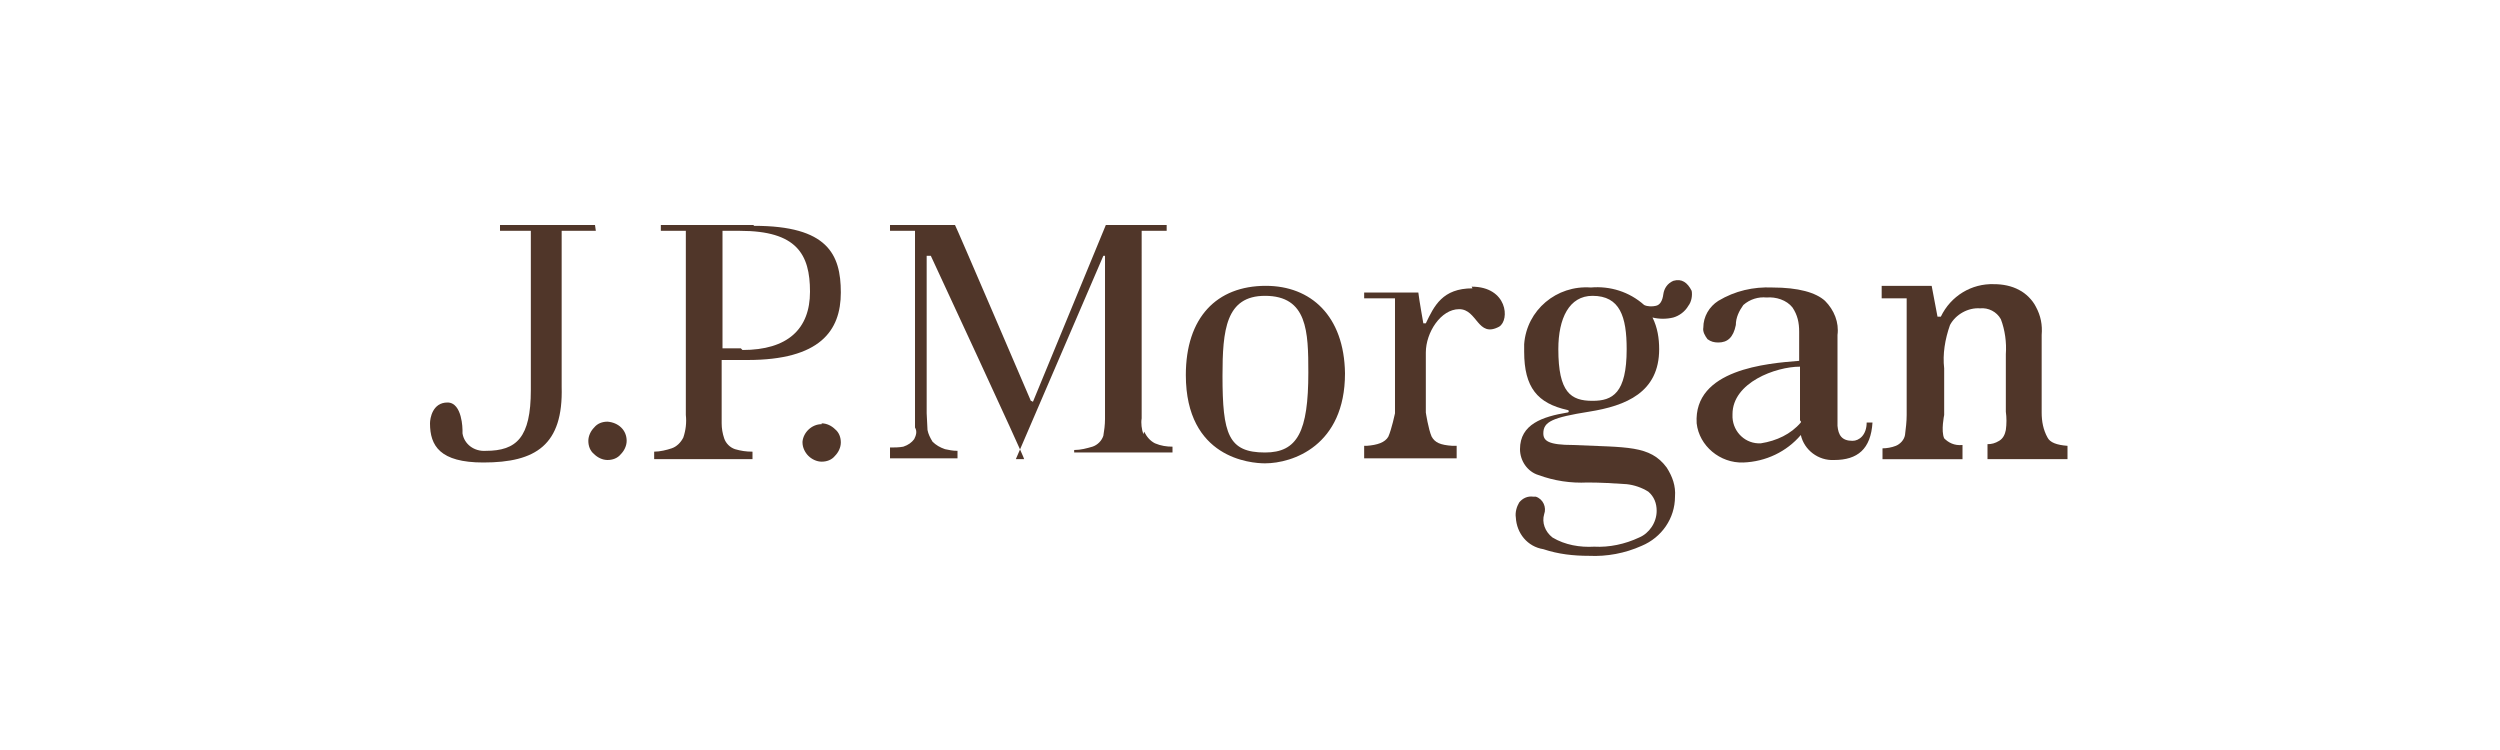 <?xml version="1.0" encoding="UTF-8"?> <!-- Generator: Adobe Illustrator 26.0.3, SVG Export Plug-In . SVG Version: 6.00 Build 0) --> <svg xmlns="http://www.w3.org/2000/svg" xmlns:xlink="http://www.w3.org/1999/xlink" version="1.1" id="Layer_1" x="0px" y="0px" viewBox="0 0 300 90" style="enable-background:new 0 0 300 90;" xml:space="preserve"> <style type="text/css"> .st0{fill:#503629;} </style> <g> <g> <path class="st0" d="M71.4,27H60v0.7h3.7v19.1c0,5.7-1.7,7.3-5.4,7.3c-1.4,0.1-2.6-0.8-2.8-2.1c0-0.1,0-0.4,0-0.4s0-3.3-1.8-3.3 c-1.8,0-2.1,1.9-2.1,2.5c0,2.7,1.2,4.7,6.4,4.7c6.3,0,9.6-2.1,9.4-9.1V27.7h4.1L71.4,27z"></path> <path class="st0" d="M72.9,50.6c-0.6,0-1.2,0.2-1.6,0.7c-0.4,0.4-0.7,1-0.7,1.6s0.2,1.2,0.7,1.6c0.4,0.4,1,0.7,1.6,0.7 c0.6,0,1.2-0.2,1.6-0.7c0.4-0.4,0.7-1,0.7-1.6C75.2,51.6,74.2,50.7,72.9,50.6L72.9,50.6l-0.3,0.1"></path> <path class="st0" d="M98.6,50.9c-1.2,0-2.2,1-2.3,2.1l0,0v0.1c0,0.6,0.3,1.2,0.7,1.6c0.4,0.4,1,0.7,1.6,0.7c0.6,0,1.2-0.2,1.6-0.7 c0.4-0.4,0.7-1,0.7-1.6s-0.2-1.2-0.7-1.6c-0.4-0.4-1-0.7-1.6-0.7"></path> <path class="st0" d="M90.4,27H79.3v0.7h3v22.1c0.1,0.9,0,1.8-0.3,2.7c-0.3,0.6-0.8,1.1-1.4,1.3c-0.6,0.2-1.4,0.4-2.1,0.4v0.9h11.8 v-0.9c-0.8,0-1.4-0.1-2.1-0.3c-0.6-0.2-1.1-0.7-1.3-1.3c-0.2-0.6-0.3-1.2-0.3-1.8v-7.6h3.1c8.7,0,11.2-3.5,11.2-8.1s-1.6-8-10.4-8 M88.9,41.8h-2.2V27.7h2.1c6.8,0,8.4,2.8,8.4,7.3s-2.7,7-8.1,7"></path> <path class="st0" d="M137.2,52.1c-0.2-0.6-0.3-1.3-0.2-1.9V27.7h3V27h-7.3l-8.7,21.1c0,0.1-0.1,0.1-0.1,0.1s-0.1-0.1-0.2-0.1 c0,0-9-21-9.1-21.1h-7.8v0.7h3v23.6c0.3,0.5,0.1,1-0.1,1.4c-0.3,0.4-0.7,0.7-1.3,0.9c-0.5,0.1-1.1,0.1-1.6,0.1v1.3h8.1v-0.9 c-0.6,0-1-0.1-1.5-0.2c-0.6-0.2-1.1-0.5-1.5-0.9c-0.3-0.5-0.5-0.9-0.6-1.4l-0.1-2V30.7h0.5c0,0,11.2,24.1,11.2,24.4h-1l10.5-24.4 h0.2v19.6c0,0.7-0.1,1.4-0.2,2c-0.2,0.6-0.7,1.1-1.3,1.3c-0.7,0.2-1.4,0.4-2.2,0.4v0.3h11.8v-0.7c-0.7,0-1.4-0.1-2.1-0.4 c-0.6-0.3-1-0.8-1.3-1.4"></path> <path class="st0" d="M151.9,34.3c-5.9,0-9.6,3.8-9.6,10.7c0,10,7.8,10.6,9.5,10.6c3.3,0,9.6-2.1,9.6-10.8 C161.3,37.9,157.3,34.3,151.9,34.3 M151.8,54.3c-4.4,0-5.1-2.2-5.1-9.2c0-5.5,0.4-9.6,5.1-9.6c5.1,0,5.2,4.3,5.2,9.2 C157,51.8,155.7,54.3,151.8,54.3"></path> <path class="st0" d="M176.7,34.6c-3.6,0-4.6,2.1-5.6,4.2h-0.3c0,0-0.5-2.8-0.6-3.7h-6.5v0.7h3.7v13.8c0,0-0.4,1.9-0.8,2.8 c-0.4,0.7-1.3,1-2.6,1.1h-0.3v1.5h11.1v-1.5h-0.5c-1.5-0.1-2.1-0.4-2.5-1.1c-0.4-0.9-0.7-2.9-0.7-2.9v-7.2c0-2.4,1.8-5.2,4-5.2 c2.2,0,2.2,3.5,4.8,2.1c1.3-0.8,1-4.8-3.3-4.8"></path> <path class="st0" d="M222.3,52.9c-1.3,0-1.7-0.7-1.8-1.8V40.2c0.2-1.5-0.4-3-1.5-4.1c-1.1-1-3.2-1.6-6.3-1.6 c-2.3-0.1-4.5,0.4-6.5,1.6c-1.1,0.7-1.8,1.9-1.8,3.2c-0.1,0.5,0.2,1,0.5,1.4c0.4,0.3,0.8,0.4,1.3,0.4c1.1,0,1.8-0.6,2.1-2.1 c0-0.9,0.4-1.7,0.9-2.4c0.8-0.7,1.8-1,2.8-0.9c1.1-0.1,2.4,0.3,3.1,1.2c0.6,0.9,0.8,1.8,0.8,2.9v3.5c-3.8,0.3-12.7,1-12.3,7.5 c0.3,2.7,2.8,4.8,5.6,4.7c2.7-0.1,5.2-1.3,6.9-3.3c0.4,1.8,2.1,3.1,4,3c2.8,0,4.4-1.3,4.6-4.5h-0.7 C224,52.2,223.1,52.9,222.3,52.9 M216.1,50.5c0,0,0,0,0,0.1v0.1c-1.2,1.4-2.9,2.2-4.8,2.5c-1.8,0.1-3.3-1.3-3.4-3.1v0.1 c0-0.2,0-0.3,0-0.5c0-3.8,5.2-5.7,8.1-5.7V50.5z"></path> <path class="st0" d="M245.7,52.5c-0.5-0.9-0.7-1.9-0.7-3v-9.3c0.1-1.2-0.1-2.3-0.7-3.4c-0.4-0.8-1.2-1.6-2-2c-0.9-0.5-2-0.7-3-0.7 c-2.7-0.1-5.2,1.4-6.4,3.9h-0.4l-0.7-3.7h-6v1.5h3v14c0,0.8-0.1,1.6-0.2,2.4c-0.1,0.6-0.6,1.1-1.1,1.3c-0.5,0.2-1.1,0.3-1.6,0.3 v1.3h9.6v-1.7c-1,0.1-1.7-0.3-2.2-0.8c-0.4-0.9,0-2.8,0-2.8v-5.6c-0.2-1.7,0.1-3.5,0.7-5.2c0.7-1.3,2.2-2.1,3.6-2 c1-0.1,2,0.4,2.5,1.3c0.5,1.3,0.7,2.8,0.6,4.2v6.9c0.1,0.7,0.1,1.5,0,2.2c-0.1,0.5-0.3,1-0.8,1.3c-0.5,0.3-0.9,0.4-1.4,0.4v1.8 h9.6v-1.6C246.8,53.4,246,53.1,245.7,52.5"></path> <path class="st0" d="M200.8,33.7c-0.7,0.3-1.1,0.9-1.2,1.6c-0.1,0.8-0.4,1.3-0.9,1.4c-0.4,0.1-1,0.1-1.4-0.1 c-1.8-1.6-4.1-2.3-6.4-2.1c-4.1-0.3-7.7,2.7-8,6.8c0,0.3,0,0.6,0,0.9c0,4.3,1.6,6.2,5.2,7c0.2,0,0.2,0.3,0,0.3 c-3,0.5-5.7,1.4-5.7,4.4c0,1.4,0.9,2.7,2.2,3.1c1.9,0.7,3.9,1,5.9,0.9c1.6,0,3.2,0.1,4.7,0.2c0.9,0.1,1.8,0.4,2.6,0.9 c0.7,0.6,1,1.4,1,2.3c0,1.4-0.9,2.7-2.1,3.2c-1.7,0.8-3.6,1.2-5.4,1.1c-1.7,0.1-3.5-0.2-5-1.1c-0.9-0.7-1.3-1.8-1-2.8 c0.3-0.8-0.1-1.8-1-2.1H184c-0.7-0.1-1.3,0.2-1.7,0.7c-0.3,0.5-0.5,1.2-0.4,1.8c0.1,1.9,1.4,3.5,3.3,3.8c1.8,0.6,3.6,0.8,5.5,0.8 c2.1,0.1,4.3-0.3,6.3-1.2c2.4-1,4-3.3,4-5.9c0.1-1.3-0.3-2.4-1-3.5c-2-2.7-4.8-2.4-11.2-2.7c-3,0-3.6-0.5-3.6-1.4 c0-1.4,1.1-1.9,5.5-2.6s8.4-2.3,8.4-7.5c0-1.3-0.2-2.6-0.8-3.8c0.8,0.2,1.7,0.2,2.5,0c0.7-0.2,1.4-0.7,1.8-1.4 c0.4-0.5,0.5-1.3,0.4-1.8C202.5,33.9,201.8,33.4,200.8,33.7 M191.1,48.1c-2.6,0-4.1-1-4.1-6.2c0-3.7,1.3-6.4,4.1-6.4 c3.3,0,4.1,2.5,4.1,6.4C195.2,47.2,193.5,48.1,191.1,48.1"></path> </g> </g> </svg> 